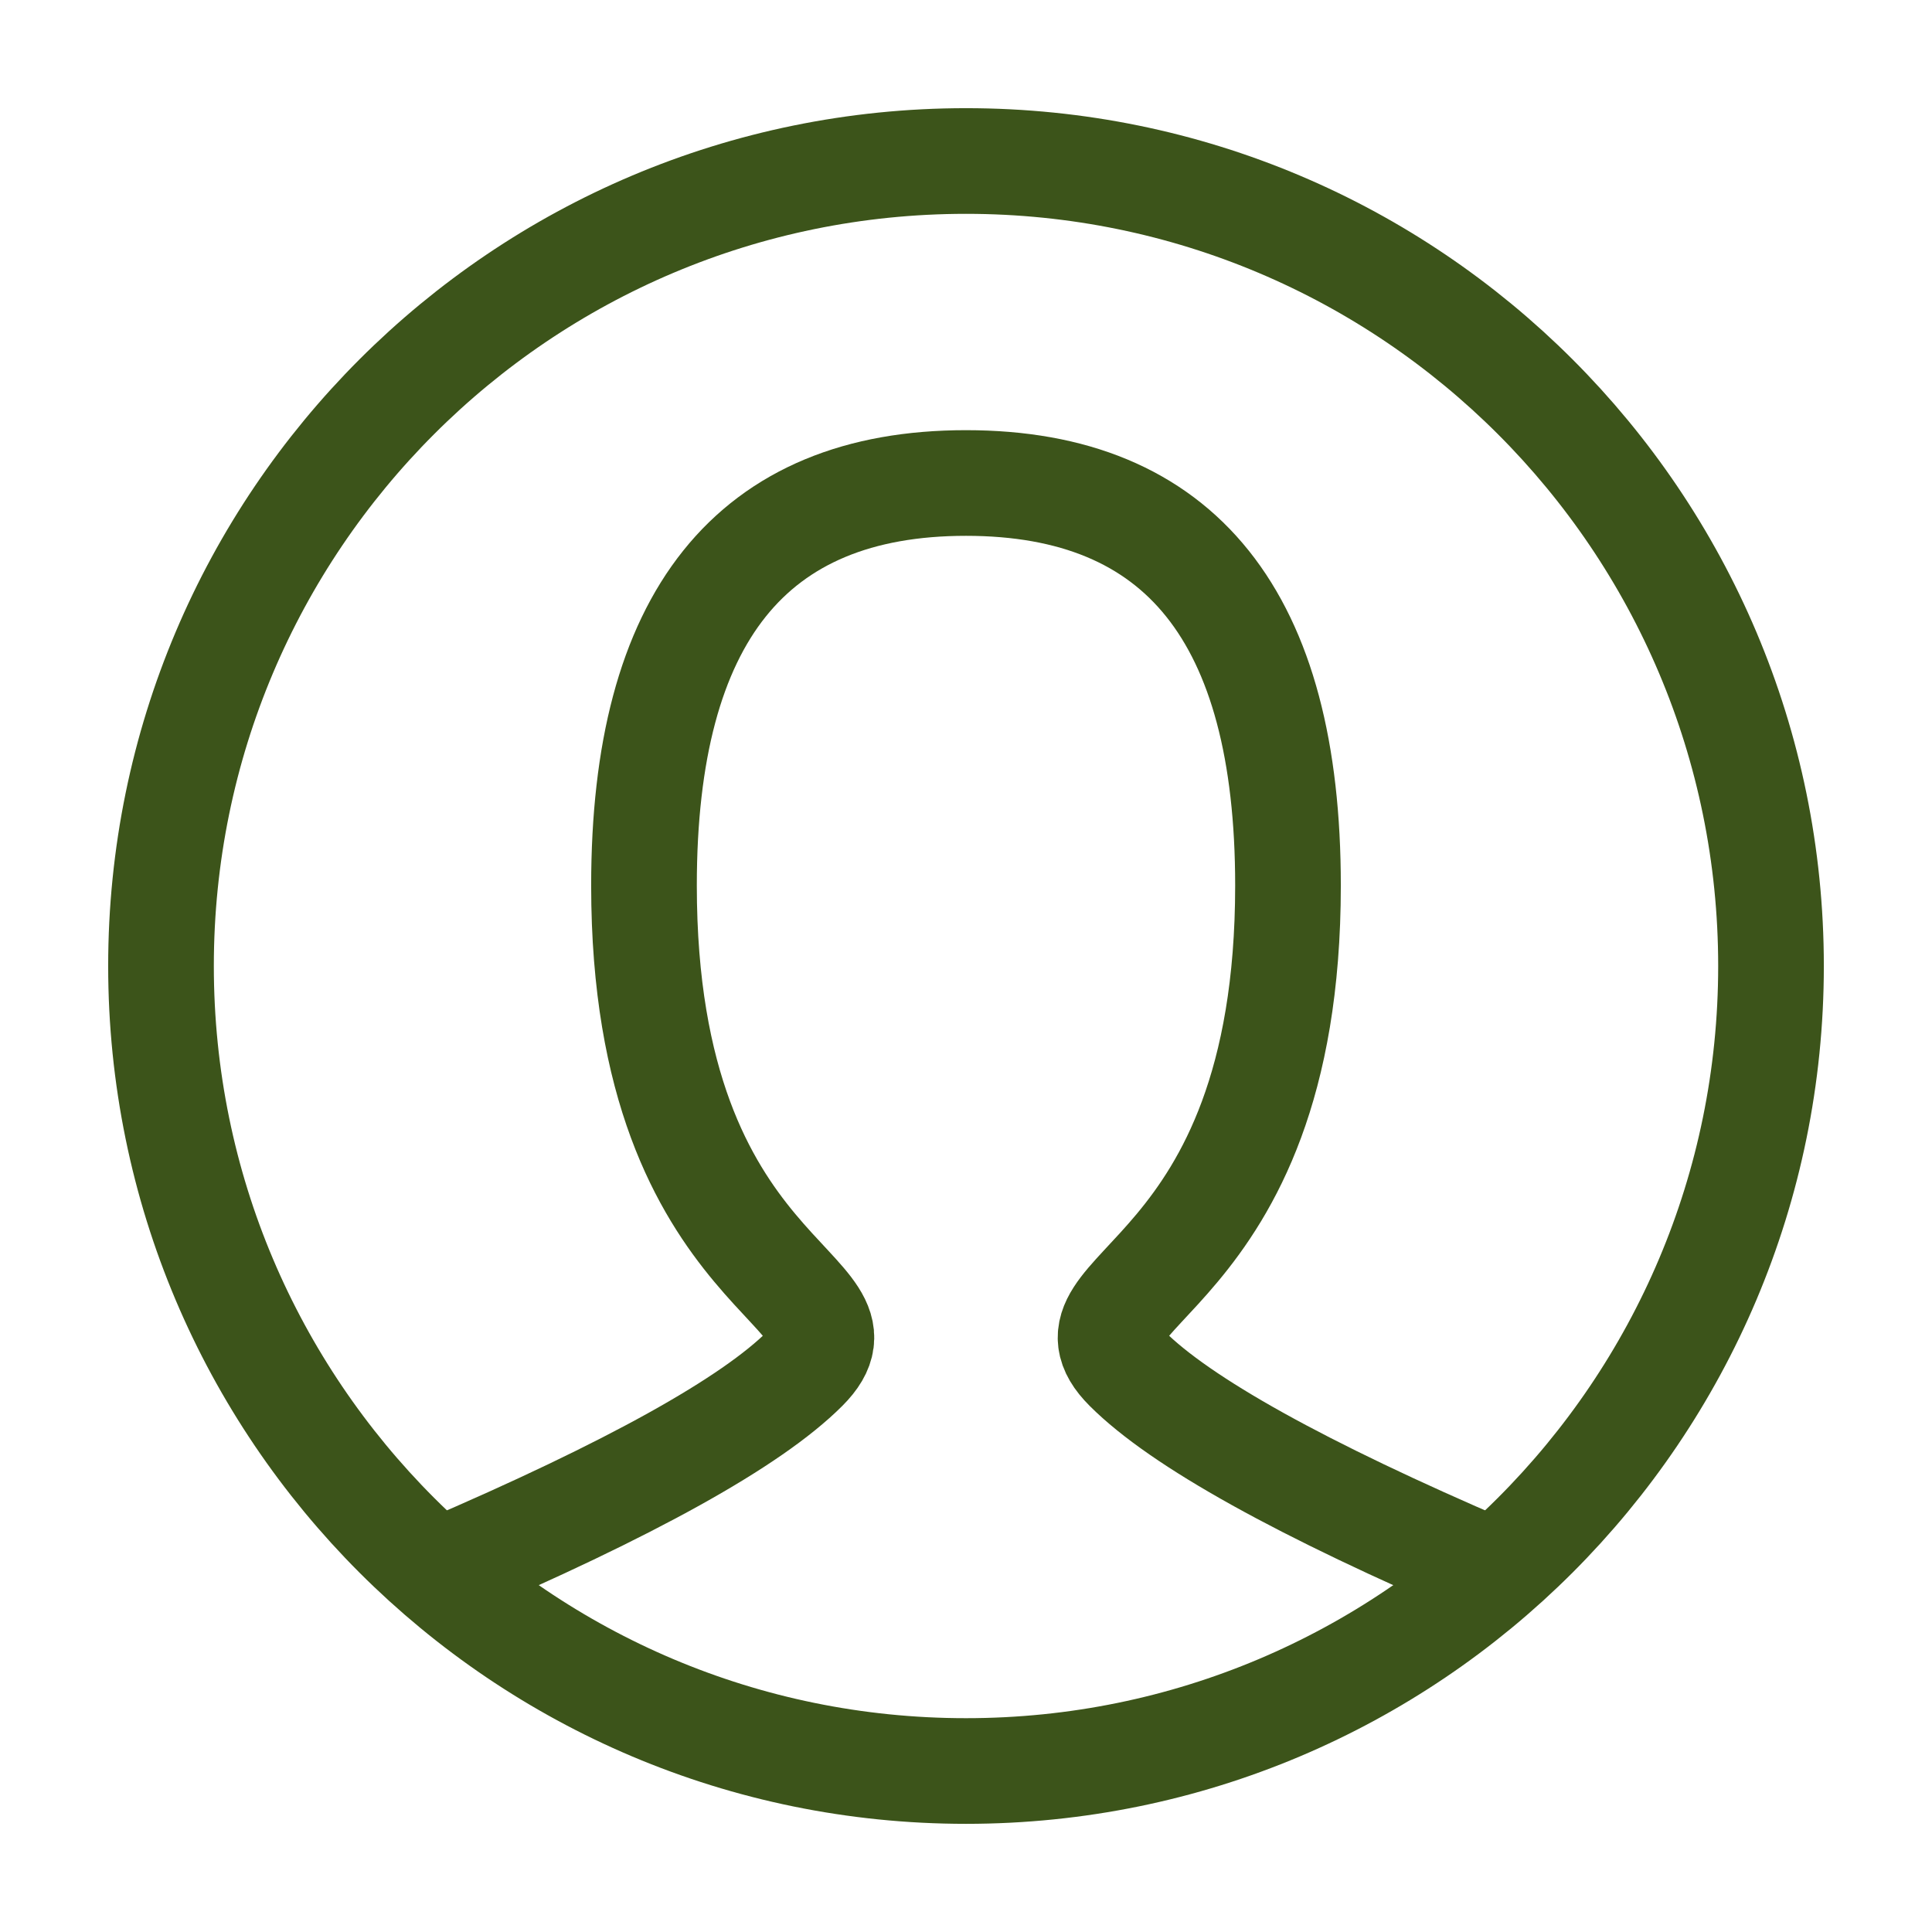 <?xml version="1.0" encoding="UTF-8"?> <svg xmlns="http://www.w3.org/2000/svg" width="128" height="128" viewBox="0 0 128 128" fill="none"><path d="M29.333 104C41.778 98.667 49.778 94.222 53.333 90.667C58.666 85.333 42.666 85.333 42.666 58.667C42.666 40.889 49.778 32 64 32C78.222 32 85.333 40.889 85.333 58.667C85.333 85.333 69.333 85.333 74.666 90.667C78.222 94.222 86.222 98.667 98.666 104" stroke="#3C541A" stroke-width="7" stroke-linecap="round"></path><path d="M64 117.334C93.456 117.334 117.334 93.456 117.334 64C117.334 34.545 93.456 10.667 64 10.667C34.545 10.667 10.667 34.545 10.667 64C10.667 93.456 34.545 117.334 64 117.334Z" stroke="#3C541A" stroke-width="7" stroke-linecap="square"></path></svg> 